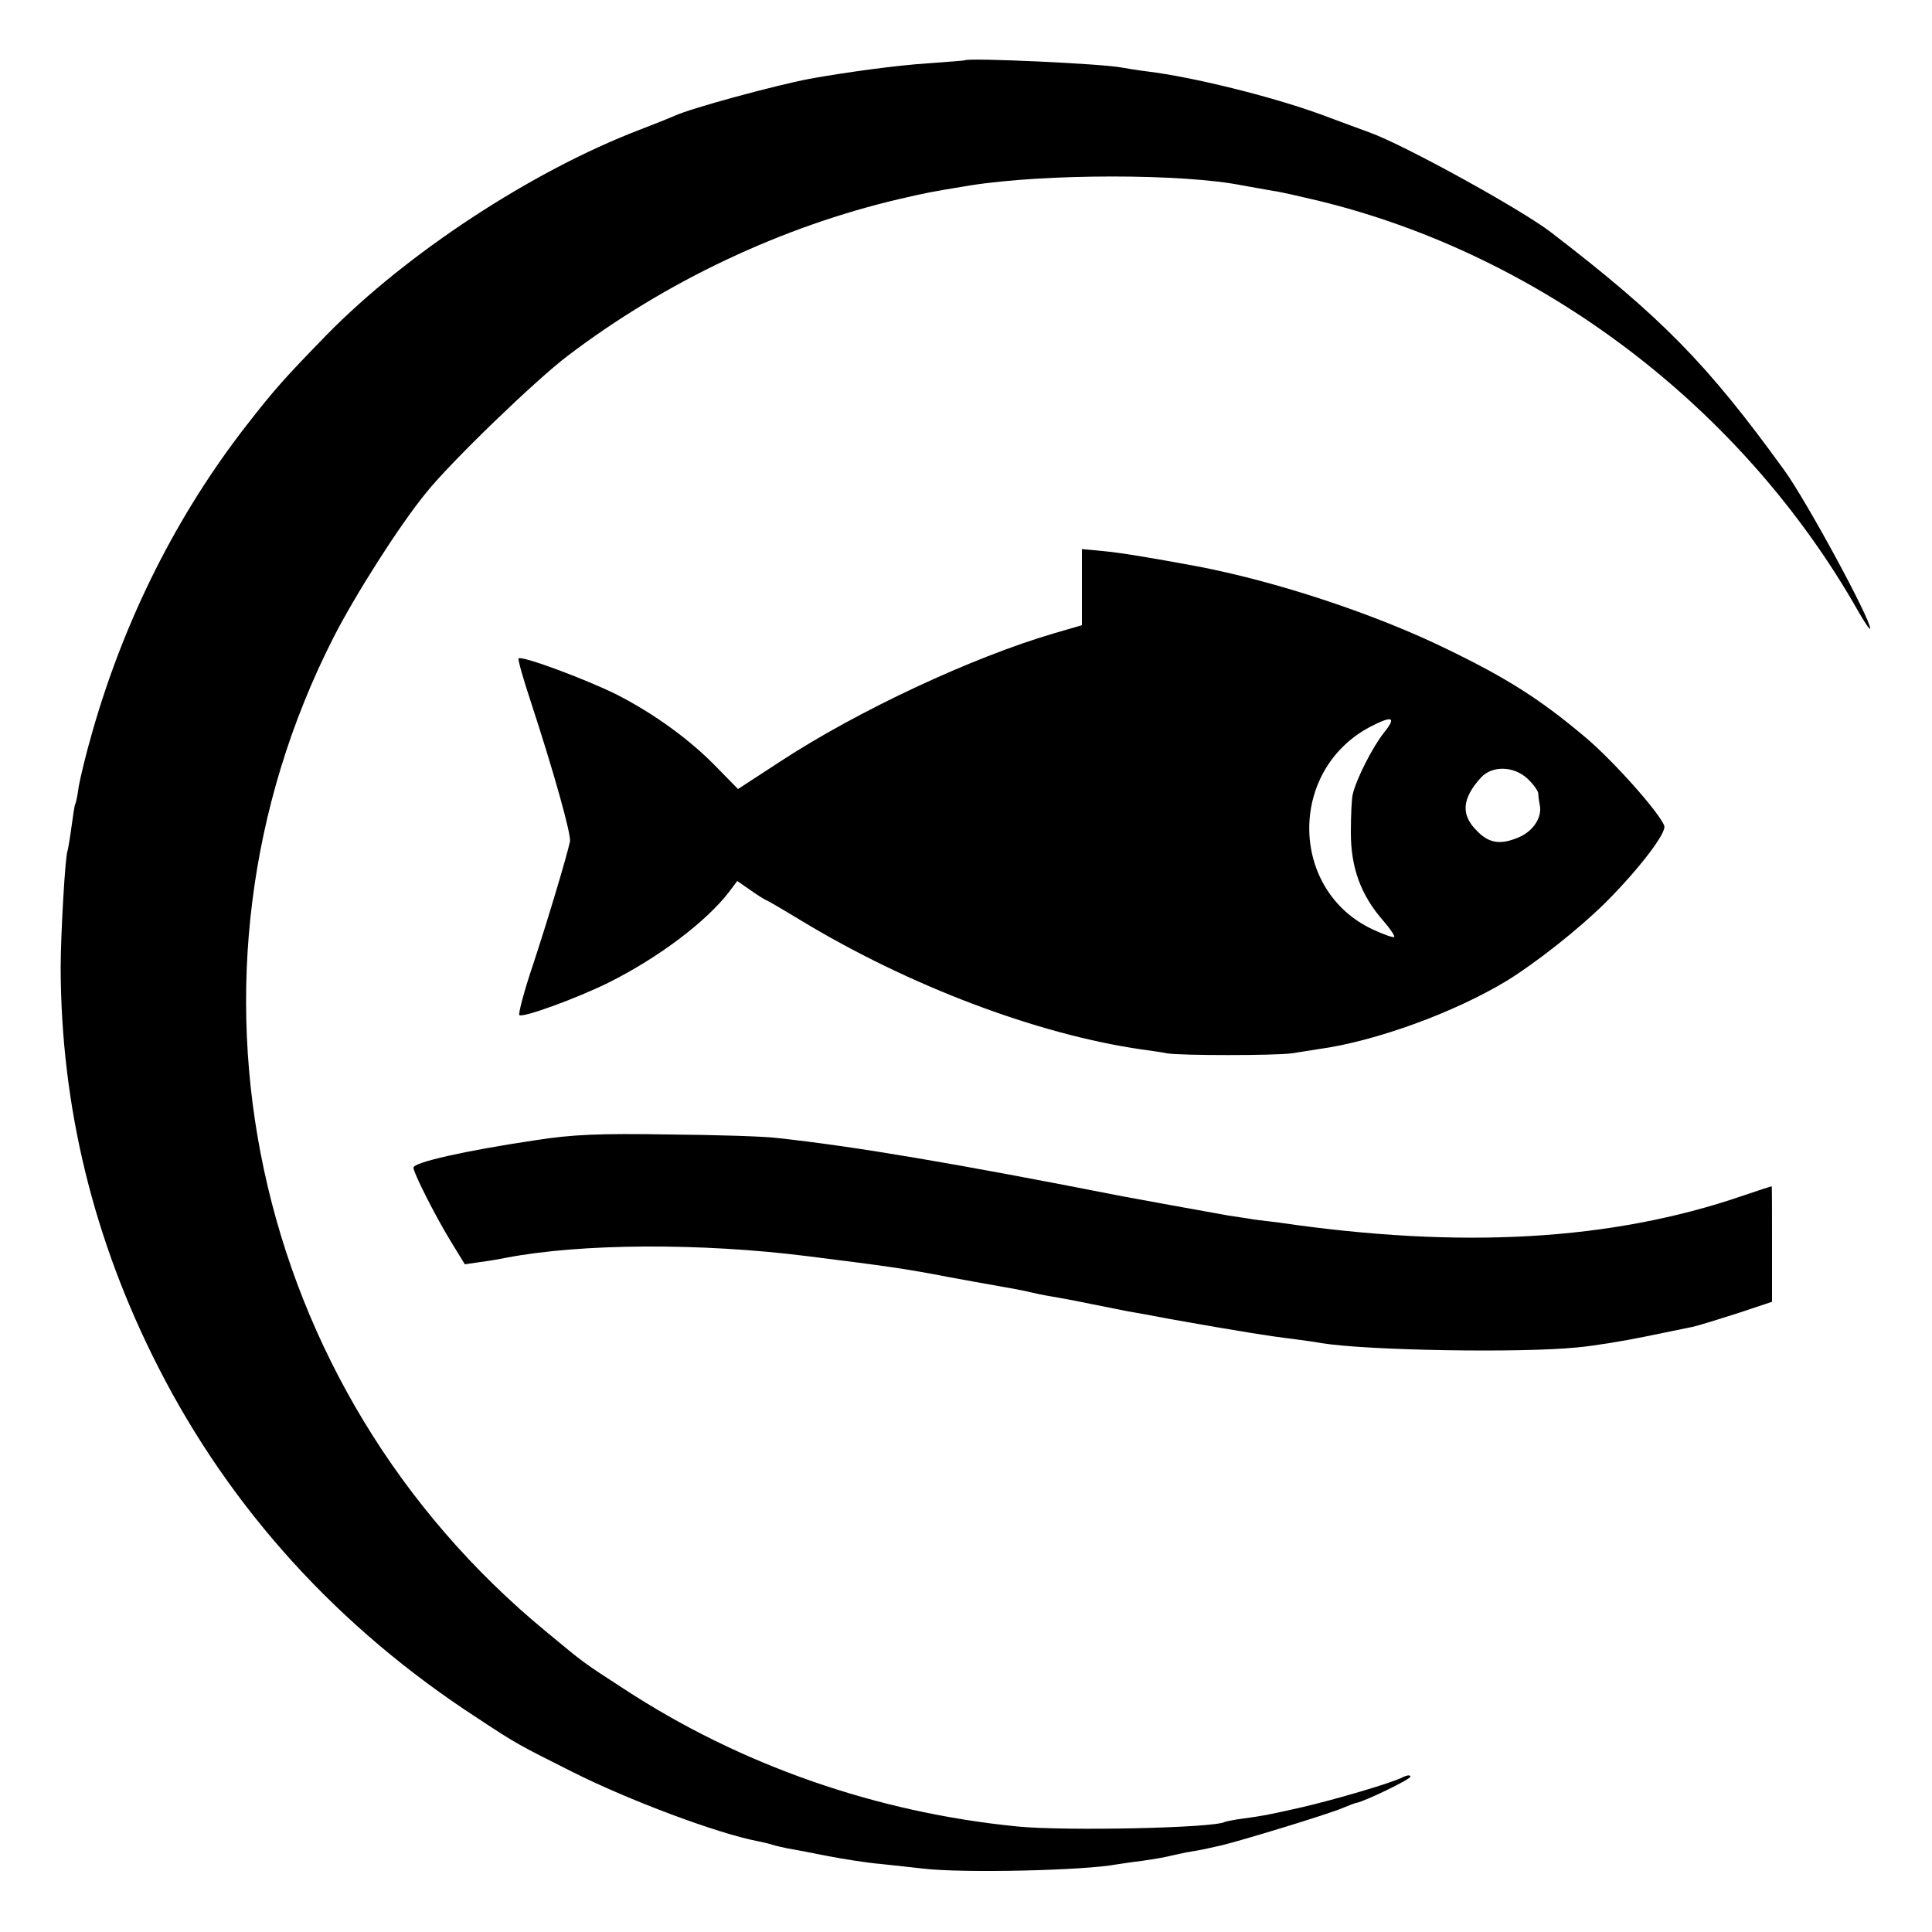 <?xml version="1.0" standalone="no"?>
<!DOCTYPE svg PUBLIC "-//W3C//DTD SVG 20010904//EN"
 "http://www.w3.org/TR/2001/REC-SVG-20010904/DTD/svg10.dtd">
<svg version="1.0" xmlns="http://www.w3.org/2000/svg"
 width="500pt" height="500pt" viewBox="0 0 500 500"
 preserveAspectRatio="xMidYMid meet">
<g transform="translate(0,500) scale(0.1,-0.1)"
fill="#000000" stroke="none">
<path d="M2497 4844 c-1 -1 -45 -4 -97 -8 -79 -5 -211 -23 -305 -40 -89 -17
-307 -76 -350 -96 -11 -5 -51 -21 -90 -36 -279 -107 -602 -319 -809 -530 -109
-112 -136 -142 -209 -236 -178 -229 -314 -498 -398 -792 -16 -55 -31 -118 -35
-140 -3 -22 -7 -43 -9 -46 -2 -3 -6 -30 -10 -60 -4 -30 -9 -58 -10 -61 -6 -9
-18 -218 -18 -304 1 -360 85 -705 253 -1034 187 -367 466 -674 825 -907 103
-68 104 -68 245 -139 149 -75 377 -160 481 -180 11 -2 28 -6 37 -9 9 -3 28 -7
42 -10 14 -2 59 -11 100 -19 41 -8 104 -18 140 -21 36 -4 85 -9 110 -12 101
-12 416 -5 500 11 8 1 38 6 65 9 28 4 57 9 65 11 8 2 31 7 50 11 19 3 40 7 45
8 6 1 26 6 45 10 48 11 278 81 315 97 17 7 32 13 35 13 24 5 140 61 140 68 0
5 -8 4 -19 -1 -24 -14 -179 -59 -261 -78 -97 -22 -101 -22 -150 -29 -25 -3
-47 -8 -50 -9 -26 -16 -414 -24 -536 -12 -366 36 -718 159 -1019 356 -111 72
-102 66 -200 147 -769 632 -998 1698 -552 2574 56 110 171 291 240 375 64 80
284 292 366 354 254 193 555 335 859 406 65 15 77 18 182 35 195 31 553 31
706 0 27 -5 63 -11 79 -14 17 -2 68 -14 115 -25 579 -140 1099 -535 1398
-1061 17 -30 32 -52 32 -47 1 25 -166 333 -223 411 -199 275 -317 395 -602
614 -76 59 -381 227 -470 259 -16 6 -74 27 -127 47 -129 47 -333 97 -448 111
-25 3 -54 8 -66 10 -47 10 -397 26 -407 19z"/>
<path d="M2800 3481 l0 -99 -72 -21 c-212 -62 -507 -200 -706 -330 l-112 -73
-53 54 c-70 73 -164 141 -262 191 -81 40 -245 101 -253 93 -2 -3 12 -53 32
-113 59 -180 105 -344 101 -361 -8 -38 -58 -205 -96 -320 -23 -68 -38 -126
-35 -129 8 -8 148 43 231 84 130 65 253 158 312 235 l21 28 36 -25 c20 -14 38
-25 40 -25 1 0 41 -23 87 -51 282 -171 614 -296 884 -335 22 -3 51 -7 65 -10
36 -6 278 -6 323 0 20 3 52 8 70 11 146 20 350 94 487 177 76 47 185 133 254
201 87 87 160 182 153 200 -13 35 -133 169 -203 228 -116 98 -202 153 -359
229 -186 91 -443 176 -650 215 -119 22 -197 35 -242 39 l-53 5 0 -98z m781
-378 c-29 -37 -70 -117 -80 -158 -3 -11 -5 -56 -5 -100 0 -91 26 -162 84 -228
18 -21 31 -40 28 -42 -2 -2 -26 6 -54 19 -217 100 -222 412 -8 525 58 30 69
26 35 -16z m372 -118 c15 -14 27 -31 28 -38 0 -7 2 -20 4 -31 6 -30 -15 -64
-50 -81 -49 -22 -80 -19 -112 14 -43 42 -40 84 10 139 29 31 84 30 120 -3z"/>
<path d="M1385 2049 c-181 -27 -315 -57 -315 -71 0 -13 55 -122 95 -188 l38
-62 41 6 c23 3 52 8 66 11 193 37 503 39 780 4 199 -25 252 -32 365 -54 27 -5
93 -17 172 -31 16 -3 35 -7 43 -9 8 -2 31 -7 50 -10 19 -3 67 -12 105 -20 39
-8 81 -16 95 -19 14 -2 63 -11 110 -20 47 -8 101 -18 120 -21 19 -3 60 -10 90
-15 30 -5 78 -12 105 -15 28 -4 61 -8 75 -11 117 -19 515 -26 663 -11 43 4
122 17 175 28 53 11 108 22 122 25 14 3 66 19 116 35 l90 30 0 150 c0 82 0
149 -1 149 -1 0 -35 -11 -76 -25 -339 -116 -727 -138 -1199 -69 -19 2 -48 6
-65 8 -16 3 -46 7 -65 10 -62 11 -254 46 -275 50 -433 85 -691 129 -895 151
-30 4 -156 8 -280 9 -178 3 -250 0 -345 -15z"/>
</g>
</svg>
